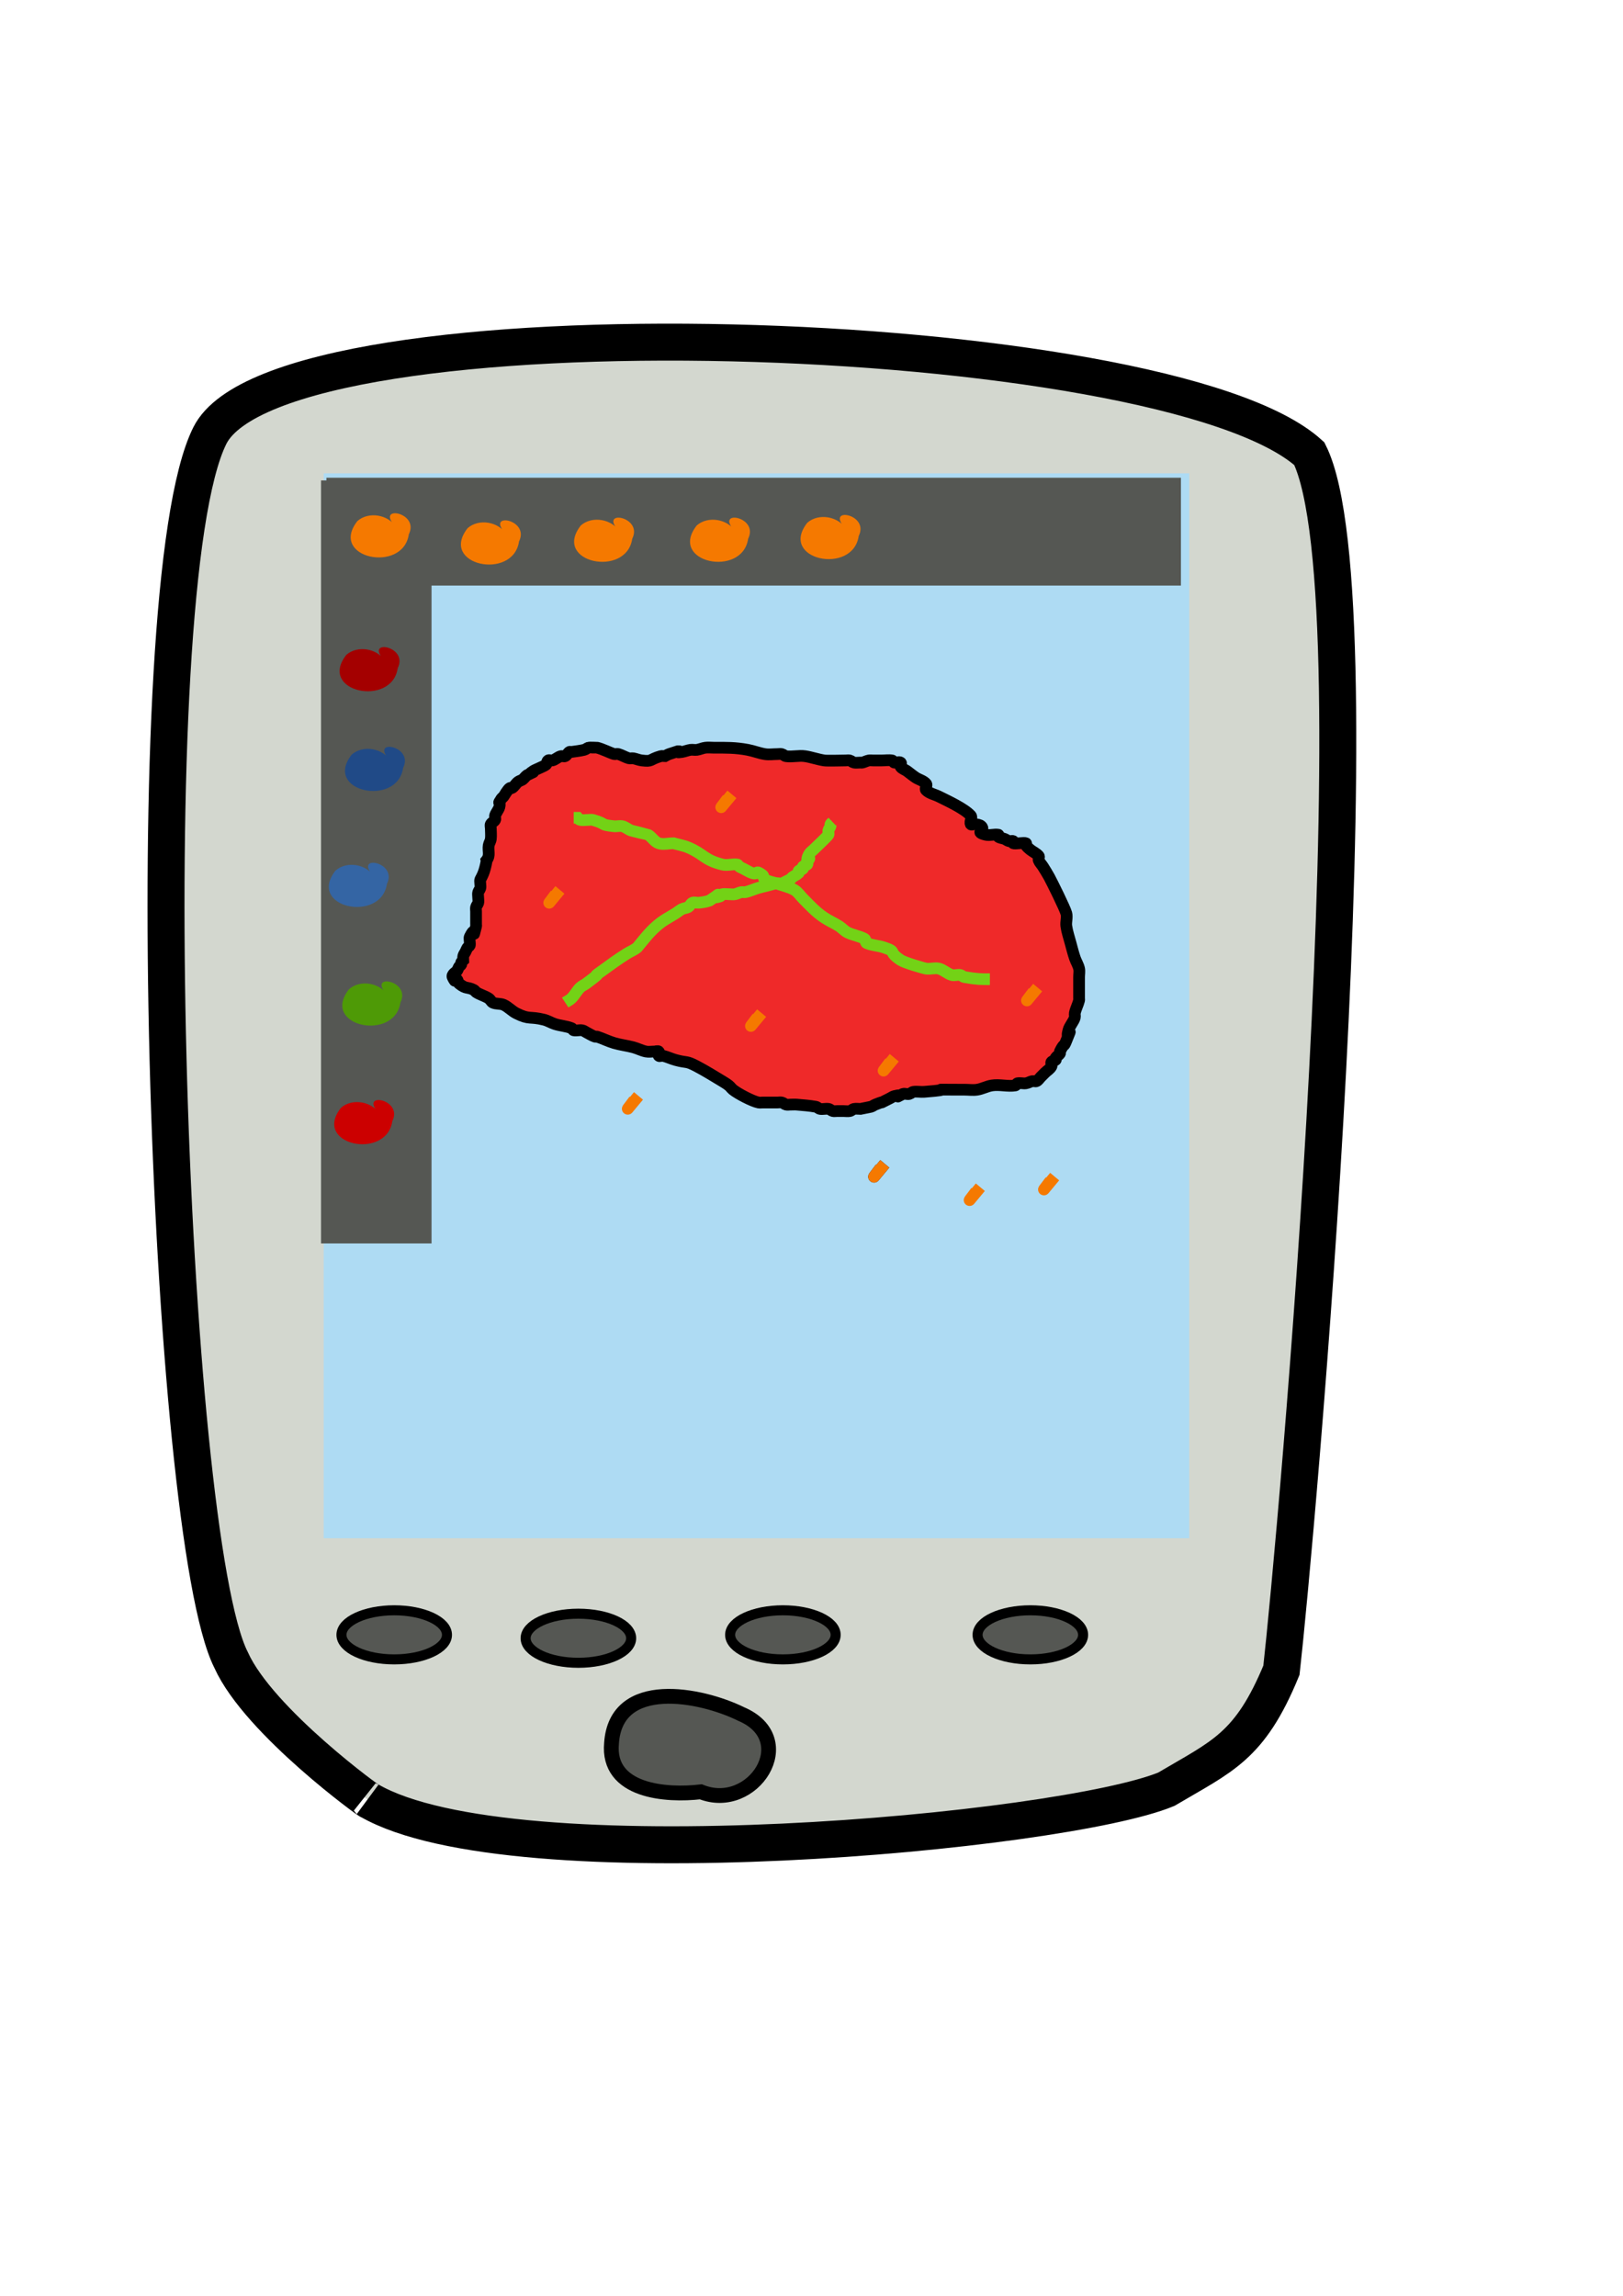 <?xml version="1.0" encoding="UTF-8" standalone="no"?>
<!-- Created with Inkscape (http://www.inkscape.org/) -->

<svg
   xmlns:dc="http://purl.org/dc/elements/1.1/"
   xmlns:cc="http://creativecommons.org/ns#"
   xmlns:rdf="http://www.w3.org/1999/02/22-rdf-syntax-ns#"
   xmlns:svg="http://www.w3.org/2000/svg"
   xmlns="http://www.w3.org/2000/svg"
   xmlns:sodipodi="http://sodipodi.sourceforge.net/DTD/sodipodi-0.dtd"
   xmlns:inkscape="http://www.inkscape.org/namespaces/inkscape"
   width="210mm"
   height="297mm"
   id="svg24675"
   version="1.1"
   inkscape:version="0.47 r22583"
   sodipodi:docname="Nuevo documento 87">
  <defs
     id="defs24677">
    <inkscape:perspective
       sodipodi:type="inkscape:persp3d"
       inkscape:vp_x="0 : 526.18109 : 1"
       inkscape:vp_y="0 : 1000 : 0"
       inkscape:vp_z="744.09448 : 526.18109 : 1"
       inkscape:persp3d-origin="372.04724 : 350.78739 : 1"
       id="perspective24683" />
    <inkscape:perspective
       id="perspective24637"
       inkscape:persp3d-origin="0.5 : 0.33333333 : 1"
       inkscape:vp_z="1 : 0.5 : 1"
       inkscape:vp_y="0 : 1000 : 0"
       inkscape:vp_x="0 : 0.5 : 1"
       sodipodi:type="inkscape:persp3d" />
  </defs>
  <sodipodi:namedview
     id="base"
     pagecolor="#ffffff"
     bordercolor="#666666"
     borderopacity="1.0"
     inkscape:pageopacity="0.0"
     inkscape:pageshadow="2"
     inkscape:zoom="0.22425739"
     inkscape:cx="372.04724"
     inkscape:cy="526.18109"
     inkscape:document-units="px"
     inkscape:current-layer="layer1"
     showgrid="false"
     inkscape:window-width="1440"
     inkscape:window-height="849"
     inkscape:window-x="0"
     inkscape:window-y="25"
     inkscape:window-maximized="1" />
  <g
     inkscape:label="Capa 1"
     inkscape:groupmode="layer"
     id="layer1">
    <g
       transform="matrix(18.075,0,0,18.075,-9593.081,-5046.504)"
       id="g7221">
      <path
         style="fill:#d3d7cf;stroke:#000000;stroke-width:1px;stroke-linecap:butt;stroke-linejoin:miter;stroke-opacity:1"
         d="m 566.162,291.47 c 1.957,3.913 -0.387,29.669 -0.754,32.909 -0.856,2.079 -1.608,2.326 -3.115,3.219 -2.813,1.162 -17.677,2.549 -21.563,0.306 0.13,0.121 -2.989,-2.127 -3.74,-3.802 -1.712,-3.363 -2.646,-28.982 -0.575,-33.121 1.907,-3.812 25.865,-3.039 29.747,0.489 z"
         id="path6828"
         sodipodi:nodetypes="cccccsc" />
      <rect
         style="fill:#aedbf3;fill-opacity:1;stroke:none"
         id="rect6826"
         width="23.417"
         height="28.806"
         x="539.496"
         y="292.002" />
      <path
         sodipodi:type="arc"
         style="fill:#555753;fill-opacity:1;stroke:#000000;stroke-width:0.5;stroke-miterlimit:4;stroke-opacity:1;stroke-dasharray:none"
         id="path6832"
         sodipodi:cx="543.73657"
         sodipodi:cy="324.94366"
         sodipodi:rx="2.6291096"
         sodipodi:ry="1.2228417"
         d="m 546.366,324.944 c 0,0.675 -1.177,1.223 -2.629,1.223 -1.452,0 -2.629,-0.547 -2.629,-1.223 0,-0.675 1.177,-1.223 2.629,-1.223 1.452,0 2.629,0.547 2.629,1.223 z"
         transform="matrix(0.543,0,0,0.543,246.154,146.977)" />
      <path
         sodipodi:type="arc"
         style="fill:#555753;fill-opacity:1;stroke:#000000;stroke-width:0.5;stroke-miterlimit:4;stroke-opacity:1;stroke-dasharray:none;display:inline"
         id="path6832-4"
         sodipodi:cx="543.73657"
         sodipodi:cy="324.94366"
         sodipodi:rx="2.6291096"
         sodipodi:ry="1.2228417"
         d="m 546.366,324.944 c 0,0.675 -1.177,1.223 -2.629,1.223 -1.452,0 -2.629,-0.547 -2.629,-1.223 0,-0.675 1.177,-1.223 2.629,-1.223 1.452,0 2.629,0.547 2.629,1.223 z"
         transform="matrix(0.543,0,0,0.543,251.137,147.069)" />
      <path
         sodipodi:type="arc"
         style="fill:#555753;fill-opacity:1;stroke:#000000;stroke-width:0.5;stroke-miterlimit:4;stroke-opacity:1;stroke-dasharray:none;display:inline"
         id="path6832-8"
         sodipodi:cx="543.73657"
         sodipodi:cy="324.94366"
         sodipodi:rx="2.6291096"
         sodipodi:ry="1.2228417"
         d="m 546.366,324.944 c 0,0.675 -1.177,1.223 -2.629,1.223 -1.452,0 -2.629,-0.547 -2.629,-1.223 0,-0.675 1.177,-1.223 2.629,-1.223 1.452,0 2.629,0.547 2.629,1.223 z"
         transform="matrix(0.543,0,0,0.543,256.67,146.977)" />
      <path
         sodipodi:type="arc"
         style="fill:#555753;fill-opacity:1;stroke:#000000;stroke-width:0.5;stroke-miterlimit:4;stroke-opacity:1;stroke-dasharray:none;display:inline"
         id="path6832-5"
         sodipodi:cx="543.73657"
         sodipodi:cy="324.94366"
         sodipodi:rx="2.6291096"
         sodipodi:ry="1.2228417"
         d="m 546.366,324.944 c 0,0.675 -1.177,1.223 -2.629,1.223 -1.452,0 -2.629,-0.547 -2.629,-1.223 0,-0.675 1.177,-1.223 2.629,-1.223 1.452,0 2.629,0.547 2.629,1.223 z"
         transform="matrix(0.543,0,0,0.543,263.365,146.977)" />
      <path
         style="fill:#555753;stroke:#000000;stroke-width:0.4;stroke-linecap:butt;stroke-linejoin:miter;stroke-miterlimit:4;stroke-opacity:1;stroke-dasharray:none"
         d="m 547.283,326.35 c 0.121,-1.773 2.411,-1.327 3.507,-0.787 1.603,0.683 0.321,2.671 -1.091,2.105 -0.93,0.109 -2.541,-0.002 -2.416,-1.317 z"
         id="path6878" />
      <g
         id="g7068"
         transform="translate(2.553,0)">
        <path
           id="path6547-4"
           d="m 541.35,302.468 c 0.103,-0.13 0.033,-0.254 0.057,-0.402 0.01,-0.06 0.05,-0.112 0.057,-0.172 0.012,-0.095 0,-0.192 0,-0.287 0,-0.038 -0.017,-0.081 0,-0.115 0.024,-0.048 0.091,-0.066 0.115,-0.115 0.017,-0.034 -0.009,-0.078 0,-0.115 0.016,-0.063 0.099,-0.167 0.115,-0.23 0.05,-0.199 -0.073,-0.035 0.057,-0.23 0.015,-0.022 0.041,-0.036 0.058,-0.058 0.009,-0.011 0.12,-0.204 0.172,-0.23 0.017,-0.009 0.042,0.011 0.057,0 0.068,-0.045 0.105,-0.127 0.172,-0.172 0.036,-0.024 0.079,-0.034 0.115,-0.057 0.026,-0.018 0.088,-0.097 0.115,-0.115 0.417,-0.208 -0.091,0.06 0.172,-0.115 0.063,-0.042 0.305,-0.133 0.345,-0.172 0.03,-0.03 0.022,-0.091 0.058,-0.115 0.032,-0.021 0.078,0.009 0.115,0 0.083,-0.021 0.147,-0.094 0.23,-0.115 0.037,-0.009 0.081,0.017 0.115,0 0.049,-0.024 0.07,-0.085 0.115,-0.115 0.016,-0.011 0.038,0.003 0.057,0 0.115,-0.017 0.232,-0.029 0.345,-0.057 0.042,-0.01 0.074,-0.044 0.115,-0.058 0.018,-0.006 0.229,-2.4e-4 0.23,0 0.119,0.024 0.374,0.148 0.46,0.172 0.037,0.011 0.078,-0.011 0.115,0 0.099,0.028 0.188,0.087 0.287,0.115 0.037,0.011 0.077,-0.006 0.115,0 0.078,0.013 0.151,0.048 0.23,0.058 0.306,0.038 0.195,-0.023 0.517,-0.115 0.037,-0.011 0.077,0 0.115,0 0.038,-0.019 0.074,-0.044 0.115,-0.057 0.533,-0.178 0.022,-0.003 0.345,-0.057 0.078,-0.013 0.152,-0.046 0.23,-0.057 0.057,-0.008 0.115,0.008 0.172,0 0.078,-0.011 0.151,-0.048 0.23,-0.058 0.076,-0.01 0.153,0 0.23,0 0.33,0 0.583,-0.006 0.919,0.058 0.155,0.029 0.304,0.089 0.46,0.115 0.113,0.019 0.23,0 0.345,0 0.038,0 0.078,-0.009 0.115,0 0.042,0.01 0.072,0.051 0.115,0.057 0.171,0.024 0.347,-0.026 0.517,0 0.174,0.027 0.343,0.088 0.517,0.115 0.077,0.012 0.487,0 0.574,0 0.038,0 0.078,-0.009 0.115,0 0.042,0.01 0.073,0.049 0.115,0.057 0.056,0.011 0.115,0 0.172,0 0.019,0 0.039,0.005 0.057,0 0.059,-0.015 0.113,-0.046 0.172,-0.057 0.038,-0.007 0.077,0 0.115,0 0.077,0 0.153,0 0.23,0 0.096,0 0.193,-0.016 0.287,0 0.027,0.004 0.031,0.051 0.058,0.057 0.056,0.014 0.125,-0.032 0.172,0 0.032,0.021 -0.023,0.084 0,0.115 0.041,0.055 0.116,0.075 0.172,0.115 0.078,0.056 0.15,0.119 0.23,0.172 0.093,0.062 0.216,0.087 0.287,0.172 0.037,0.044 -0.041,0.132 0,0.172 0.091,0.091 0.23,0.115 0.345,0.172 0.249,0.124 0.692,0.328 0.862,0.517 0.051,0.057 -0.034,0.161 0,0.23 0.017,0.034 0.077,-0.007 0.115,0 0.059,0.012 0.13,0.015 0.172,0.057 0.125,0.125 -0.204,0.15 0.115,0.23 0.111,0.028 0.231,-0.019 0.345,0 0.019,0.003 -0.016,0.047 0,0.057 0.05,0.034 0.116,0.035 0.172,0.058 0.04,0.016 0.073,0.047 0.115,0.058 0.037,0.009 0.081,-0.017 0.115,0 0.017,0.009 -0.017,0.049 0,0.057 0.052,0.026 0.293,-0.026 0.345,0 0.017,0.009 -0.011,0.042 0,0.058 0.03,0.045 0.073,0.08 0.115,0.115 0.074,0.061 0.17,0.098 0.23,0.172 0.024,0.03 -0.014,0.079 0,0.115 0.026,0.064 0.078,0.114 0.115,0.172 0.059,0.095 0.119,0.189 0.172,0.287 0.075,0.139 0.424,0.842 0.46,0.977 0.03,0.111 -0.016,0.231 0,0.345 0.022,0.156 0.074,0.307 0.115,0.46 0.036,0.135 0.071,0.27 0.115,0.402 0.033,0.098 0.092,0.187 0.115,0.287 0.017,0.075 0,0.153 0,0.23 0,0.077 0,0.153 0,0.23 0,0.077 0,0.153 0,0.23 0,0.038 0,0.077 0,0.115 0,0.019 0.005,0.039 0,0.057 -0.029,0.117 -0.091,0.226 -0.115,0.345 -0.007,0.038 0.009,0.078 0,0.115 -0.029,0.114 -0.144,0.231 -0.172,0.345 -0.102,0.409 0.174,-0.291 -0.058,0.287 -0.086,0.215 -0.037,0.018 -0.172,0.287 -0.009,0.017 0.011,0.042 0,0.058 -0.03,0.045 -0.085,0.07 -0.115,0.115 -0.011,0.016 0.013,0.044 0,0.057 -0.03,0.03 -0.091,0.022 -0.115,0.058 -0.021,0.032 0.017,0.081 0,0.115 -0.036,0.073 -0.115,0.115 -0.172,0.172 -0.038,0.038 -0.077,0.077 -0.115,0.115 -0.038,0.038 -0.067,0.091 -0.115,0.115 -0.034,0.017 -0.077,-0.007 -0.115,0 -0.059,0.012 -0.112,0.049 -0.172,0.058 -0.076,0.011 -0.155,-0.015 -0.23,0 -0.026,0.005 -0.031,0.053 -0.057,0.058 -0.208,0.035 -0.424,-0.032 -0.632,0 -0.138,0.021 -0.264,0.094 -0.402,0.115 -0.114,0.018 -0.23,0 -0.345,0 -0.058,0 -0.115,0 -0.172,0 -0.993,0 0.075,-0.019 -0.919,0.058 -0.096,0.007 -0.192,-0.013 -0.287,0 -0.042,0.006 -0.073,0.047 -0.115,0.058 -0.056,0.014 -0.118,-0.018 -0.172,0 -0.325,0.163 0.086,-0.021 -0.23,0.058 -0.042,0.01 -0.077,0.038 -0.115,0.057 -0.038,0.019 -0.077,0.038 -0.115,0.058 -0.269,0.135 0.068,-0.027 -0.287,0.115 -0.04,0.016 -0.074,0.046 -0.115,0.058 -0.096,0.019 -0.192,0.038 -0.287,0.058 -0.058,0 -0.116,-0.011 -0.172,0 -0.042,0.008 -0.073,0.049 -0.115,0.058 -0.056,0.011 -0.115,0 -0.172,0 -0.058,0 -0.115,0 -0.172,0 -0.038,0 -0.078,0.009 -0.115,0 -0.042,-0.01 -0.073,-0.05 -0.115,-0.058 -0.076,-0.013 -0.154,0.013 -0.23,0 -0.042,-0.007 -0.073,-0.05 -0.115,-0.058 -0.171,-0.031 -0.344,-0.043 -0.517,-0.058 -0.057,-0.005 -0.115,0 -0.172,0 -0.038,0 -0.078,0.009 -0.115,0 -0.042,-0.01 -0.073,-0.047 -0.115,-0.057 -0.037,-0.009 -0.077,0 -0.115,0 -0.134,0 -0.268,0 -0.402,0 -0.038,0 -0.077,0.007 -0.115,0 -0.169,-0.034 -0.556,-0.238 -0.689,-0.345 -0.042,-0.034 -0.073,-0.081 -0.115,-0.115 -0.054,-0.043 -0.113,-0.079 -0.172,-0.115 -0.228,-0.137 -0.454,-0.278 -0.689,-0.402 -0.304,-0.161 -0.256,-0.086 -0.574,-0.172 -0.117,-0.032 -0.227,-0.086 -0.345,-0.115 -0.037,-0.009 -0.088,0.027 -0.115,0 -0.027,-0.027 0.027,-0.088 0,-0.115 -0.027,-0.027 -0.077,0 -0.115,0 -0.077,0 -0.155,0.015 -0.23,0 -0.119,-0.024 -0.228,-0.084 -0.345,-0.115 -0.171,-0.045 -0.348,-0.065 -0.517,-0.115 -0.157,-0.046 -0.304,-0.121 -0.46,-0.172 -0.018,-0.006 -0.039,0.006 -0.058,0 -0.081,-0.027 -0.153,-0.077 -0.23,-0.115 -0.038,-0.019 -0.073,-0.05 -0.115,-0.057 -0.076,-0.013 -0.155,0.015 -0.23,0 -0.026,-0.005 -0.032,-0.047 -0.057,-0.057 -0.147,-0.059 -0.31,-0.065 -0.46,-0.115 -0.098,-0.033 -0.187,-0.09 -0.287,-0.115 -0.393,-0.098 -0.389,0.007 -0.747,-0.172 -0.124,-0.062 -0.219,-0.173 -0.345,-0.23 -0.089,-0.04 -0.198,-0.019 -0.287,-0.057 -0.05,-0.021 -0.07,-0.085 -0.115,-0.115 -0.107,-0.071 -0.238,-0.101 -0.345,-0.172 -0.022,-0.015 -0.033,-0.045 -0.057,-0.058 -0.194,-0.097 -0.203,-0.013 -0.402,-0.172 -0.034,-0.027 -0.027,-0.085 -0.058,-0.115 -0.119,-0.119 0.005,0.182 -0.115,-0.057 -0.038,-0.076 0.094,-0.144 0.115,-0.172 0.026,-0.034 0.034,-0.079 0.058,-0.115 0.015,-0.022 0.045,-0.033 0.057,-0.057 0.009,-0.017 -0.009,-0.04 0,-0.057 0.012,-0.024 0.038,-0.038 0.057,-0.057 0,-0.038 -0.009,-0.078 0,-0.115 0.01,-0.042 0.038,-0.077 0.058,-0.115 0.019,-0.038 0.034,-0.079 0.057,-0.115 0.015,-0.022 0.045,-0.033 0.058,-0.057 0.018,-0.036 -0.018,-0.194 0,-0.23 0.203,-0.406 0.047,0.215 0.172,-0.287 0.005,-0.019 0,-0.038 0,-0.058 0,-0.038 0,-0.077 0,-0.115 0,-0.077 0,-0.153 0,-0.23 0,-0.038 -0.009,-0.078 0,-0.115 0.01,-0.042 0.044,-0.074 0.058,-0.115 0.018,-0.055 -0.019,-0.231 0,-0.287 0.013,-0.041 0.044,-0.074 0.057,-0.115 0.015,-0.046 -0.018,-0.193 0,-0.23 0.05,-0.1 0.115,-0.191 0.172,-0.517 z"
           style="fill:#ef2929;stroke:#000000;stroke-width:0.317px;stroke-linecap:butt;stroke-linejoin:miter;stroke-opacity:1;display:inline" />
        <path
           id="path6549-5"
           d="m 543.706,301.32 c 0.038,0 0.077,0 0.115,0 0.019,0.019 0.031,0.052 0.058,0.057 0.075,0.015 0.153,0 0.23,0 0.038,0 0.078,-0.011 0.115,0 0.416,0.119 0.15,0.125 0.574,0.172 0.076,0.008 0.155,-0.019 0.23,0 0.083,0.021 0.15,0.085 0.23,0.115 0.016,0.006 0.453,0.111 0.46,0.115 0.107,0.06 0.171,0.191 0.287,0.23 0.127,0.042 0.268,0 0.402,0 0.134,0.038 0.274,0.06 0.402,0.115 0.432,0.185 0.425,0.336 0.919,0.46 0.13,0.033 0.269,-0.017 0.402,0 0.027,0.003 0.035,0.042 0.057,0.057 0.036,0.024 0.077,0.038 0.115,0.058 0.077,0.038 0.149,0.088 0.23,0.115 0.184,0.061 0.065,-0.109 0.287,0.058 0.034,0.026 0.02,0.094 0.057,0.115 0.105,0.06 0.23,0.077 0.345,0.115 0.153,0.058 0.318,0.09 0.46,0.172 0.094,0.055 0.153,0.153 0.23,0.23 0.2,0.2 0.339,0.36 0.574,0.517 0.128,0.086 0.272,0.147 0.402,0.23 0.081,0.051 0.144,0.13 0.23,0.172 0.146,0.073 0.317,0.093 0.46,0.172 0.037,0.021 0.018,0.098 0.057,0.115 0.144,0.064 0.31,0.065 0.46,0.115 0.393,0.131 0.086,0.095 0.46,0.345 0.105,0.07 0.61,0.218 0.689,0.23 0.114,0.017 0.233,-0.028 0.345,0 0.125,0.031 0.222,0.135 0.345,0.172 0.073,0.022 0.154,-0.013 0.23,0 0.042,0.007 0.073,0.05 0.115,0.057 0.368,0.061 0.431,0.057 0.689,0.057"
           style="fill:none;stroke:#73d216;stroke-width:0.317px;stroke-linecap:butt;stroke-linejoin:miter;stroke-opacity:1;display:inline" />
        <path
           id="path6551-7"
           d="m 543.476,306.317 c 0.058,-0.038 0.124,-0.066 0.172,-0.115 0.087,-0.087 0.143,-0.201 0.23,-0.287 0.049,-0.049 0.117,-0.073 0.172,-0.115 0.691,-0.518 -0.208,0.108 0.747,-0.574 0.112,-0.08 0.228,-0.156 0.345,-0.23 0.094,-0.06 0.204,-0.098 0.287,-0.172 0.178,-0.214 0.311,-0.394 0.517,-0.574 0.191,-0.167 0.297,-0.207 0.517,-0.345 0.059,-0.037 0.111,-0.084 0.172,-0.115 0.054,-0.027 0.12,-0.026 0.172,-0.057 0.046,-0.028 0.065,-0.095 0.115,-0.115 0.053,-0.021 0.115,0.007 0.172,0 0.097,-0.012 0.196,-0.023 0.287,-0.058 0.536,-0.357 -0.081,0.008 0.287,-0.115 0.026,-0.009 0.032,-0.049 0.057,-0.057 0.058,-0.019 0.271,0.015 0.345,0 0.059,-0.012 0.113,-0.046 0.172,-0.057 0.038,-0.007 0.078,0.009 0.115,0 0.117,-0.029 0.229,-0.08 0.345,-0.115 0.076,-0.023 0.153,-0.038 0.23,-0.058 0.077,-0.019 0.152,-0.044 0.23,-0.058 0.291,-0.049 -0.117,0.145 0.402,-0.115 0.024,-0.012 0.036,-0.041 0.057,-0.057 0.055,-0.041 0.124,-0.066 0.172,-0.115 0.013,-0.013 -0.013,-0.044 0,-0.057 0.03,-0.03 0.085,-0.027 0.115,-0.058 0.013,-0.013 -0.013,-0.044 0,-0.058 0.03,-0.03 0.085,-0.027 0.115,-0.057 0.027,-0.027 -0.017,-0.081 0,-0.115 0.012,-0.024 0.038,-0.077 0.057,-0.058 0.019,0.019 -0.057,0.085 -0.057,0.058 0,-0.061 0.026,-0.12 0.057,-0.172 0.028,-0.046 0.077,-0.077 0.115,-0.115 0.091,-0.092 0.355,-0.332 0.402,-0.402 0.021,-0.032 -0.009,-0.078 0,-0.115 0.01,-0.042 0.044,-0.074 0.057,-0.115 0.006,-0.018 -0.009,-0.04 0,-0.057 0.012,-0.024 0.038,-0.038 0.058,-0.057"
           style="fill:none;stroke:#73d216;stroke-width:0.317px;stroke-linecap:butt;stroke-linejoin:miter;stroke-opacity:1;display:inline" />
        <path
           id="path6555-9"
           d="m 552.265,307.926 c -0.262,0.349 -0.234,0.303 0.115,-0.115"
           style="fill:#f57900;stroke:#f57900;stroke-width:0.317px;stroke-linecap:butt;stroke-linejoin:miter;stroke-opacity:1;display:inline" />
        <path
           id="path6555-3-9"
           d="m 552.008,310.796 c -0.262,0.349 -0.234,0.303 0.115,-0.115"
           style="fill:none;stroke:#000000;stroke-width:0.317px;stroke-linecap:butt;stroke-linejoin:miter;stroke-opacity:1;display:inline" />
        <path
           id="path6555-8-2"
           d="m 552.008,310.796 c -0.262,0.349 -0.234,0.303 0.115,-0.115"
           style="fill:#f57900;stroke:#f57900;stroke-width:0.317px;stroke-linecap:butt;stroke-linejoin:miter;stroke-opacity:1;display:inline" />
        <path
           id="path6555-7-2"
           d="m 554.593,311.428 c -0.262,0.349 -0.234,0.303 0.115,-0.115"
           style="fill:#f57900;stroke:#f57900;stroke-width:0.317px;stroke-linecap:butt;stroke-linejoin:miter;stroke-opacity:1;display:inline" />
        <path
           id="path6555-34-4"
           d="m 556.604,311.141 c -0.262,0.349 -0.234,0.303 0.115,-0.115"
           style="fill:#f57900;stroke:#f57900;stroke-width:0.317px;stroke-linecap:butt;stroke-linejoin:miter;stroke-opacity:1;display:inline" />
        <path
           id="path6555-6-0"
           d="m 556.144,306.028 c -0.262,0.349 -0.234,0.303 0.115,-0.115"
           style="fill:#f57900;stroke:#f57900;stroke-width:0.317px;stroke-linecap:butt;stroke-linejoin:miter;stroke-opacity:1;display:inline" />
        <path
           id="path6555-5-4"
           d="m 548.676,306.718 c -0.262,0.349 -0.234,0.303 0.115,-0.115"
           style="fill:#f57900;stroke:#f57900;stroke-width:0.317px;stroke-linecap:butt;stroke-linejoin:miter;stroke-opacity:1;display:inline" />
        <path
           id="path6555-81-4"
           d="m 545.344,308.958 c -0.262,0.349 -0.234,0.303 0.115,-0.115"
           style="fill:#f57900;stroke:#f57900;stroke-width:0.317px;stroke-linecap:butt;stroke-linejoin:miter;stroke-opacity:1;display:inline" />
        <path
           id="path6555-62-0"
           d="m 543.219,303.386 c -0.262,0.349 -0.234,0.303 0.115,-0.115"
           style="fill:#f57900;stroke:#f57900;stroke-width:0.317px;stroke-linecap:butt;stroke-linejoin:miter;stroke-opacity:1;display:inline" />
        <path
           id="path6555-52-2"
           d="m 547.872,300.801 c -0.262,0.349 -0.234,0.303 0.115,-0.115"
           style="fill:#f57900;stroke:#f57900;stroke-width:0.317px;stroke-linecap:butt;stroke-linejoin:miter;stroke-opacity:1;display:inline" />
      </g>
      <rect
         style="fill:#555753;fill-opacity:1;stroke:none"
         id="rect7083"
         width="23.12"
         height="2.917"
         x="539.569"
         y="292.121" />
      <rect
         style="fill:#555753;fill-opacity:1;stroke:none"
         id="rect7085"
         width="2.99"
         height="20.64"
         x="539.423"
         y="292.194" />
      <path
         style="fill:#f57900;fill-opacity:1;stroke:none"
         d="m 541.461,293.465 c -0.621,-0.625 0.645,-0.43 0.337,0.188 -0.157,1.067 -2.178,0.646 -1.391,-0.36 0.307,-0.27 0.845,-0.174 1.054,0.172 z"
         id="path7087" />
      <path
         style="fill:#f57900;fill-opacity:1;stroke:none;display:inline"
         d="m 544.443,293.657 c -0.621,-0.625 0.645,-0.43 0.337,0.188 -0.157,1.067 -2.178,0.646 -1.391,-0.36 0.307,-0.27 0.845,-0.174 1.054,0.172 z"
         id="path7087-9" />
      <path
         style="fill:#f57900;fill-opacity:1;stroke:none;display:inline"
         d="m 547.506,293.584 c -0.621,-0.625 0.645,-0.43 0.337,0.188 -0.157,1.067 -2.178,0.646 -1.391,-0.36 0.307,-0.27 0.845,-0.174 1.054,0.172 z"
         id="path7087-5" />
      <path
         style="fill:#f57900;fill-opacity:1;stroke:none;display:inline"
         d="m 550.642,293.584 c -0.621,-0.625 0.645,-0.43 0.337,0.188 -0.157,1.067 -2.178,0.646 -1.391,-0.36 0.307,-0.27 0.845,-0.174 1.054,0.172 z"
         id="path7087-7" />
      <path
         style="fill:#f57900;fill-opacity:1;stroke:none;display:inline"
         d="m 553.633,293.511 c -0.621,-0.625 0.645,-0.43 0.337,0.188 -0.157,1.067 -2.178,0.646 -1.391,-0.36 0.307,-0.27 0.845,-0.174 1.054,0.172 z"
         id="path7087-4" />
      <path
         style="fill:#a40000;fill-opacity:1;stroke:none;display:inline"
         d="m 541.161,297.085 c -0.621,-0.625 0.645,-0.43 0.337,0.188 -0.157,1.067 -2.178,0.646 -1.391,-0.36 0.307,-0.27 0.845,-0.174 1.054,0.172 z"
         id="path7087-99" />
      <path
         style="fill:#204a87;fill-opacity:1;stroke:none;display:inline"
         d="m 541.307,299.783 c -0.621,-0.625 0.645,-0.43 0.337,0.188 -0.157,1.067 -2.178,0.646 -1.391,-0.36 0.307,-0.27 0.845,-0.174 1.054,0.172 z"
         id="path7087-52" />
      <path
         style="fill:#3465a4;fill-opacity:1;stroke:none;display:inline"
         d="m 540.869,302.92 c -0.621,-0.625 0.645,-0.43 0.337,0.188 -0.157,1.067 -2.178,0.646 -1.391,-0.36 0.307,-0.27 0.845,-0.174 1.054,0.172 z"
         id="path7087-2" />
      <path
         style="fill:#4e9a06;fill-opacity:1;stroke:none;display:inline"
         d="m 541.234,306.129 c -0.621,-0.625 0.645,-0.43 0.337,0.188 -0.157,1.067 -2.178,0.646 -1.391,-0.36 0.307,-0.27 0.845,-0.174 1.054,0.172 z"
         id="path7087-42" />
      <path
         style="fill:#cc0000;fill-opacity:1;stroke:none;display:inline"
         d="m 541.015,309.338 c -0.621,-0.625 0.645,-0.43 0.337,0.188 -0.157,1.067 -2.178,0.646 -1.391,-0.36 0.307,-0.27 0.845,-0.174 1.054,0.172 z"
         id="path7087-21" />
    </g>
  </g>
</svg>
